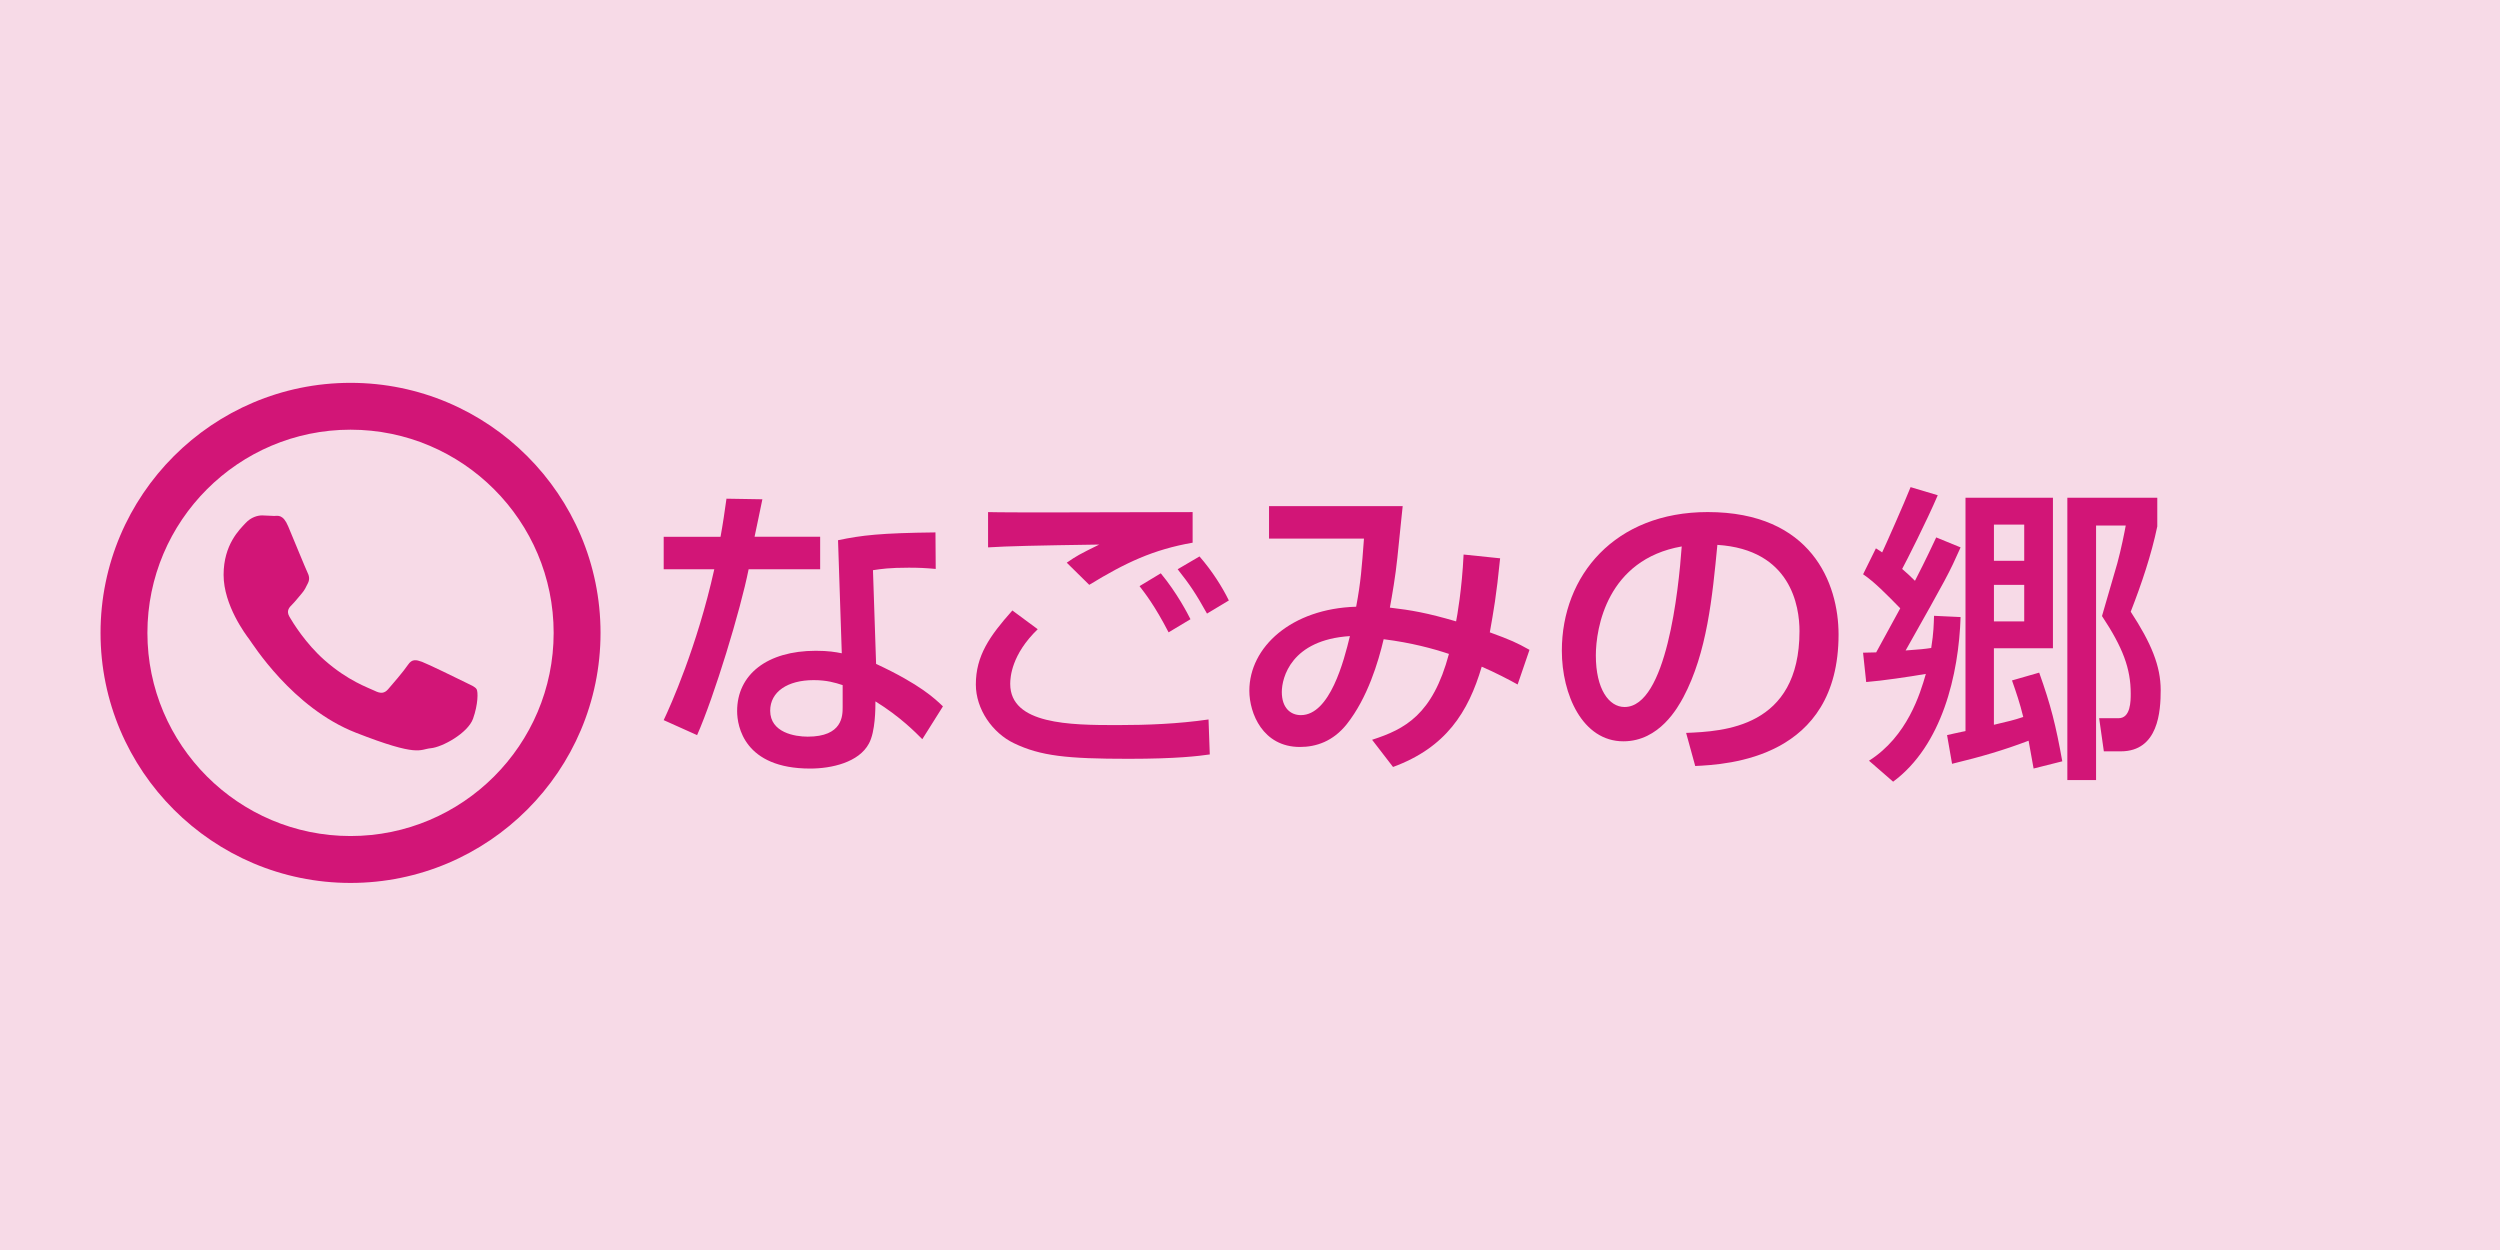 <?xml version="1.0" encoding="utf-8"?>
<!-- Generator: Adobe Illustrator 15.1.0, SVG Export Plug-In . SVG Version: 6.00 Build 0)  -->
<!DOCTYPE svg PUBLIC "-//W3C//DTD SVG 1.1//EN" "http://www.w3.org/Graphics/SVG/1.1/DTD/svg11.dtd">
<svg version="1.1" id="レイヤー_1" xmlns="http://www.w3.org/2000/svg" xmlns:xlink="http://www.w3.org/1999/xlink" x="0px"
	 y="0px" width="80px" height="40px" viewBox="0 0 80 40" enable-background="new 0 0 80 40" xml:space="preserve">
<rect fill="#F7DAE7" width="80" height="40"/>
<path fill="#D21577" d="M15.252,22.055c-0.05-0.082-0.183-0.132-0.383-0.231c-0.201-0.1-1.183-0.579-1.366-0.646
	c-0.184-0.066-0.317-0.101-0.45,0.099s-0.517,0.646-0.633,0.778c-0.117,0.133-0.234,0.149-0.433,0.049
	c-0.201-0.099-0.844-0.309-1.608-0.984c-0.594-0.526-0.996-1.177-1.112-1.376c-0.118-0.198-0.013-0.306,0.087-0.404
	c0.09-0.09,0.2-0.232,0.301-0.348c0.099-0.116,0.132-0.198,0.199-0.331c0.067-0.132,0.033-0.248-0.017-0.347
	c-0.049-0.099-0.45-1.076-0.616-1.473c-0.167-0.397-0.333-0.331-0.451-0.331c-0.116,0-0.25-0.017-0.382-0.017
	c-0.134,0-0.35,0.049-0.533,0.249c-0.184,0.199-0.7,0.679-0.7,1.654c0,0.976,0.716,1.922,0.817,2.055
	c0.1,0.131,1.382,2.201,3.415,2.995c2.033,0.796,2.033,0.53,2.4,0.497c0.366-0.034,1.182-0.481,1.35-0.943
	C15.301,22.535,15.301,22.139,15.252,22.055L15.252,22.055z M11.217,28.254c-4.411,0-8-3.59-8-8.001c0-4.414,3.589-8.002,8-8.002
	c4.411,0,8,3.588,8,8.002C19.217,24.664,15.629,28.254,11.217,28.254z M11.217,13.75c-3.584,0-6.5,2.916-6.5,6.502
	c0,3.585,2.916,6.501,6.5,6.501s6.5-2.916,6.5-6.501C17.717,16.667,14.801,13.75,11.217,13.75z"/>
<g>
	<path fill="#D21577" d="M24.396,15.977c-0.03,0.14-0.23,1.119-0.25,1.199h2.099v1.04h-2.289c-0.26,1.309-1.1,4.068-1.649,5.308
		l-1.069-0.48c0.209-0.439,1.069-2.349,1.619-4.827h-1.619v-1.04h1.819c0.08-0.44,0.13-0.79,0.19-1.219L24.396,15.977z
		 M29.943,18.206c-0.33-0.03-0.54-0.04-0.859-0.04c-0.62,0-0.89,0.04-1.149,0.08l0.1,2.999c1.419,0.66,1.889,1.119,2.139,1.359
		l-0.66,1.05c-0.23-0.23-0.71-0.72-1.5-1.21c0,0.21,0,0.97-0.209,1.35c-0.32,0.6-1.189,0.8-1.879,0.8
		c-2.109,0-2.338-1.35-2.338-1.839c0-1.17,0.959-1.93,2.519-1.93c0.4,0,0.629,0.04,0.83,0.08l-0.12-3.618
		c0.76-0.16,1.359-0.23,3.118-0.25L29.943,18.206z M26.965,21.924c-0.24-0.08-0.51-0.16-0.929-0.16c-0.83,0-1.39,0.37-1.39,0.979
		c0,0.7,0.79,0.83,1.2,0.83c1.119,0,1.119-0.67,1.119-0.949V21.924z"/>
	<path fill="#D21577" d="M33.207,20.135c-0.84,0.81-0.88,1.539-0.88,1.749c0,1.3,1.919,1.319,3.418,1.319
		c0.979,0,1.959-0.04,2.928-0.18l0.04,1.119c-0.35,0.05-1.049,0.14-2.599,0.14c-1.969,0-2.818-0.09-3.668-0.499
		c-0.689-0.33-1.219-1.09-1.219-1.879c0-0.92,0.439-1.55,1.169-2.369L33.207,20.135z M38.164,17.366
		c-1.259,0.22-2.149,0.64-3.308,1.349l-0.72-0.709c0.32-0.22,0.39-0.26,1.04-0.58c-2.059,0.03-2.918,0.05-3.558,0.09v-1.129
		c0.3,0.01,1.539,0.01,2.039,0.01c0.709,0,3.868-0.01,4.507-0.01V17.366z M37.395,20.235c-0.45-0.87-0.77-1.27-0.93-1.479l0.68-0.41
		c0.52,0.629,0.86,1.289,0.95,1.469L37.395,20.235z M38.624,19.635c-0.35-0.629-0.55-0.929-0.939-1.419l0.699-0.41
		c0.4,0.459,0.73,0.979,0.939,1.409L38.624,19.635z"/>
	<path fill="#D21577" d="M48.004,17.866c-0.12,1.2-0.21,1.689-0.33,2.369c0.66,0.24,0.859,0.33,1.27,0.56l-0.38,1.109
		c-0.25-0.141-0.729-0.39-1.149-0.57c-0.43,1.46-1.149,2.589-2.838,3.209l-0.67-0.87c1.05-0.34,1.939-0.8,2.459-2.748
		c-0.51-0.17-1.209-0.36-2.089-0.47c-0.17,0.72-0.51,1.87-1.18,2.718c-0.439,0.55-0.979,0.73-1.499,0.73
		c-1.189,0-1.619-1.08-1.619-1.8c0-1.398,1.349-2.628,3.418-2.688c0.15-0.799,0.18-1.25,0.25-2.179h-3.038v-1.04h4.277
		c-0.02,0.16-0.03,0.31-0.17,1.649c-0.06,0.589-0.17,1.219-0.24,1.599c0.689,0.08,1.199,0.17,2.119,0.44
		c0.03-0.14,0.189-1.04,0.24-2.139L48.004,17.866z M41.018,22.144c0,0.51,0.28,0.74,0.61,0.74c0.929,0,1.379-1.739,1.569-2.529
		C41.317,20.475,41.018,21.685,41.018,22.144z"/>
	<path fill="#D21577" d="M53.956,23.453c1.189-0.05,3.628-0.16,3.628-3.258c0-0.79-0.27-2.609-2.628-2.759
		c-0.16,1.659-0.33,3.449-1.089,4.877c-0.17,0.311-0.76,1.409-1.919,1.409c-1.31,0-1.969-1.499-1.969-2.898
		c0-2.409,1.699-4.438,4.667-4.438c3.318,0,4.188,2.279,4.188,3.918c0,3.968-3.548,4.158-4.587,4.208L53.956,23.453z M51.067,20.975
		c0,1.079,0.42,1.649,0.919,1.649c1.339,0,1.729-3.739,1.829-5.138C51.427,17.906,51.067,20.095,51.067,20.975z"/>
	<path fill="#D21577" d="M59.808,24.343c1.229-0.779,1.639-2.149,1.819-2.778c-0.52,0.09-1.399,0.22-1.909,0.26l-0.1-0.939
		c0.06,0,0.36-0.01,0.42-0.01l0.77-1.41c-0.43-0.439-0.83-0.849-1.189-1.089l0.41-0.83c0.12,0.07,0.15,0.1,0.2,0.13
		c0.1-0.21,0.7-1.56,0.91-2.089l0.869,0.26c-0.34,0.799-1.019,2.139-1.139,2.358c0.15,0.13,0.26,0.23,0.41,0.38
		c0.39-0.759,0.56-1.139,0.68-1.389l0.78,0.32c-0.38,0.85-0.42,0.919-1.759,3.298c0.44-0.03,0.63-0.05,0.819-0.08
		c0.08-0.5,0.08-0.76,0.09-1.029l0.85,0.04c-0.06,1.839-0.59,4.107-2.159,5.268L59.808,24.343z M65.075,24.593
		c-0.09-0.5-0.12-0.67-0.16-0.89c-0.82,0.31-1.509,0.51-2.449,0.739l-0.16-0.919c0.14-0.03,0.3-0.07,0.59-0.13v-7.466h2.798v4.817
		h-1.889v2.449c0.5-0.12,0.609-0.14,0.939-0.25c-0.11-0.45-0.22-0.77-0.36-1.169l0.87-0.25c0.37,1.039,0.53,1.669,0.739,2.838
		L65.075,24.593z M63.806,16.787v1.159h0.969v-1.159H63.806z M63.806,18.715v1.169h0.969v-1.169H63.806z M69.033,15.927v0.919
		c-0.19,0.909-0.5,1.829-0.85,2.729c0.66,1.01,0.959,1.739,0.959,2.509c0,0.67-0.07,1.959-1.279,1.959h-0.54l-0.15-1.06h0.62
		c0.39,0,0.39-0.55,0.39-0.79c0-0.799-0.25-1.469-0.919-2.479c0.06-0.22,0.11-0.37,0.49-1.689c0.12-0.44,0.23-0.989,0.27-1.209
		h-0.95v8.146h-0.919v-9.035H69.033z"/>
</g>
</svg>

